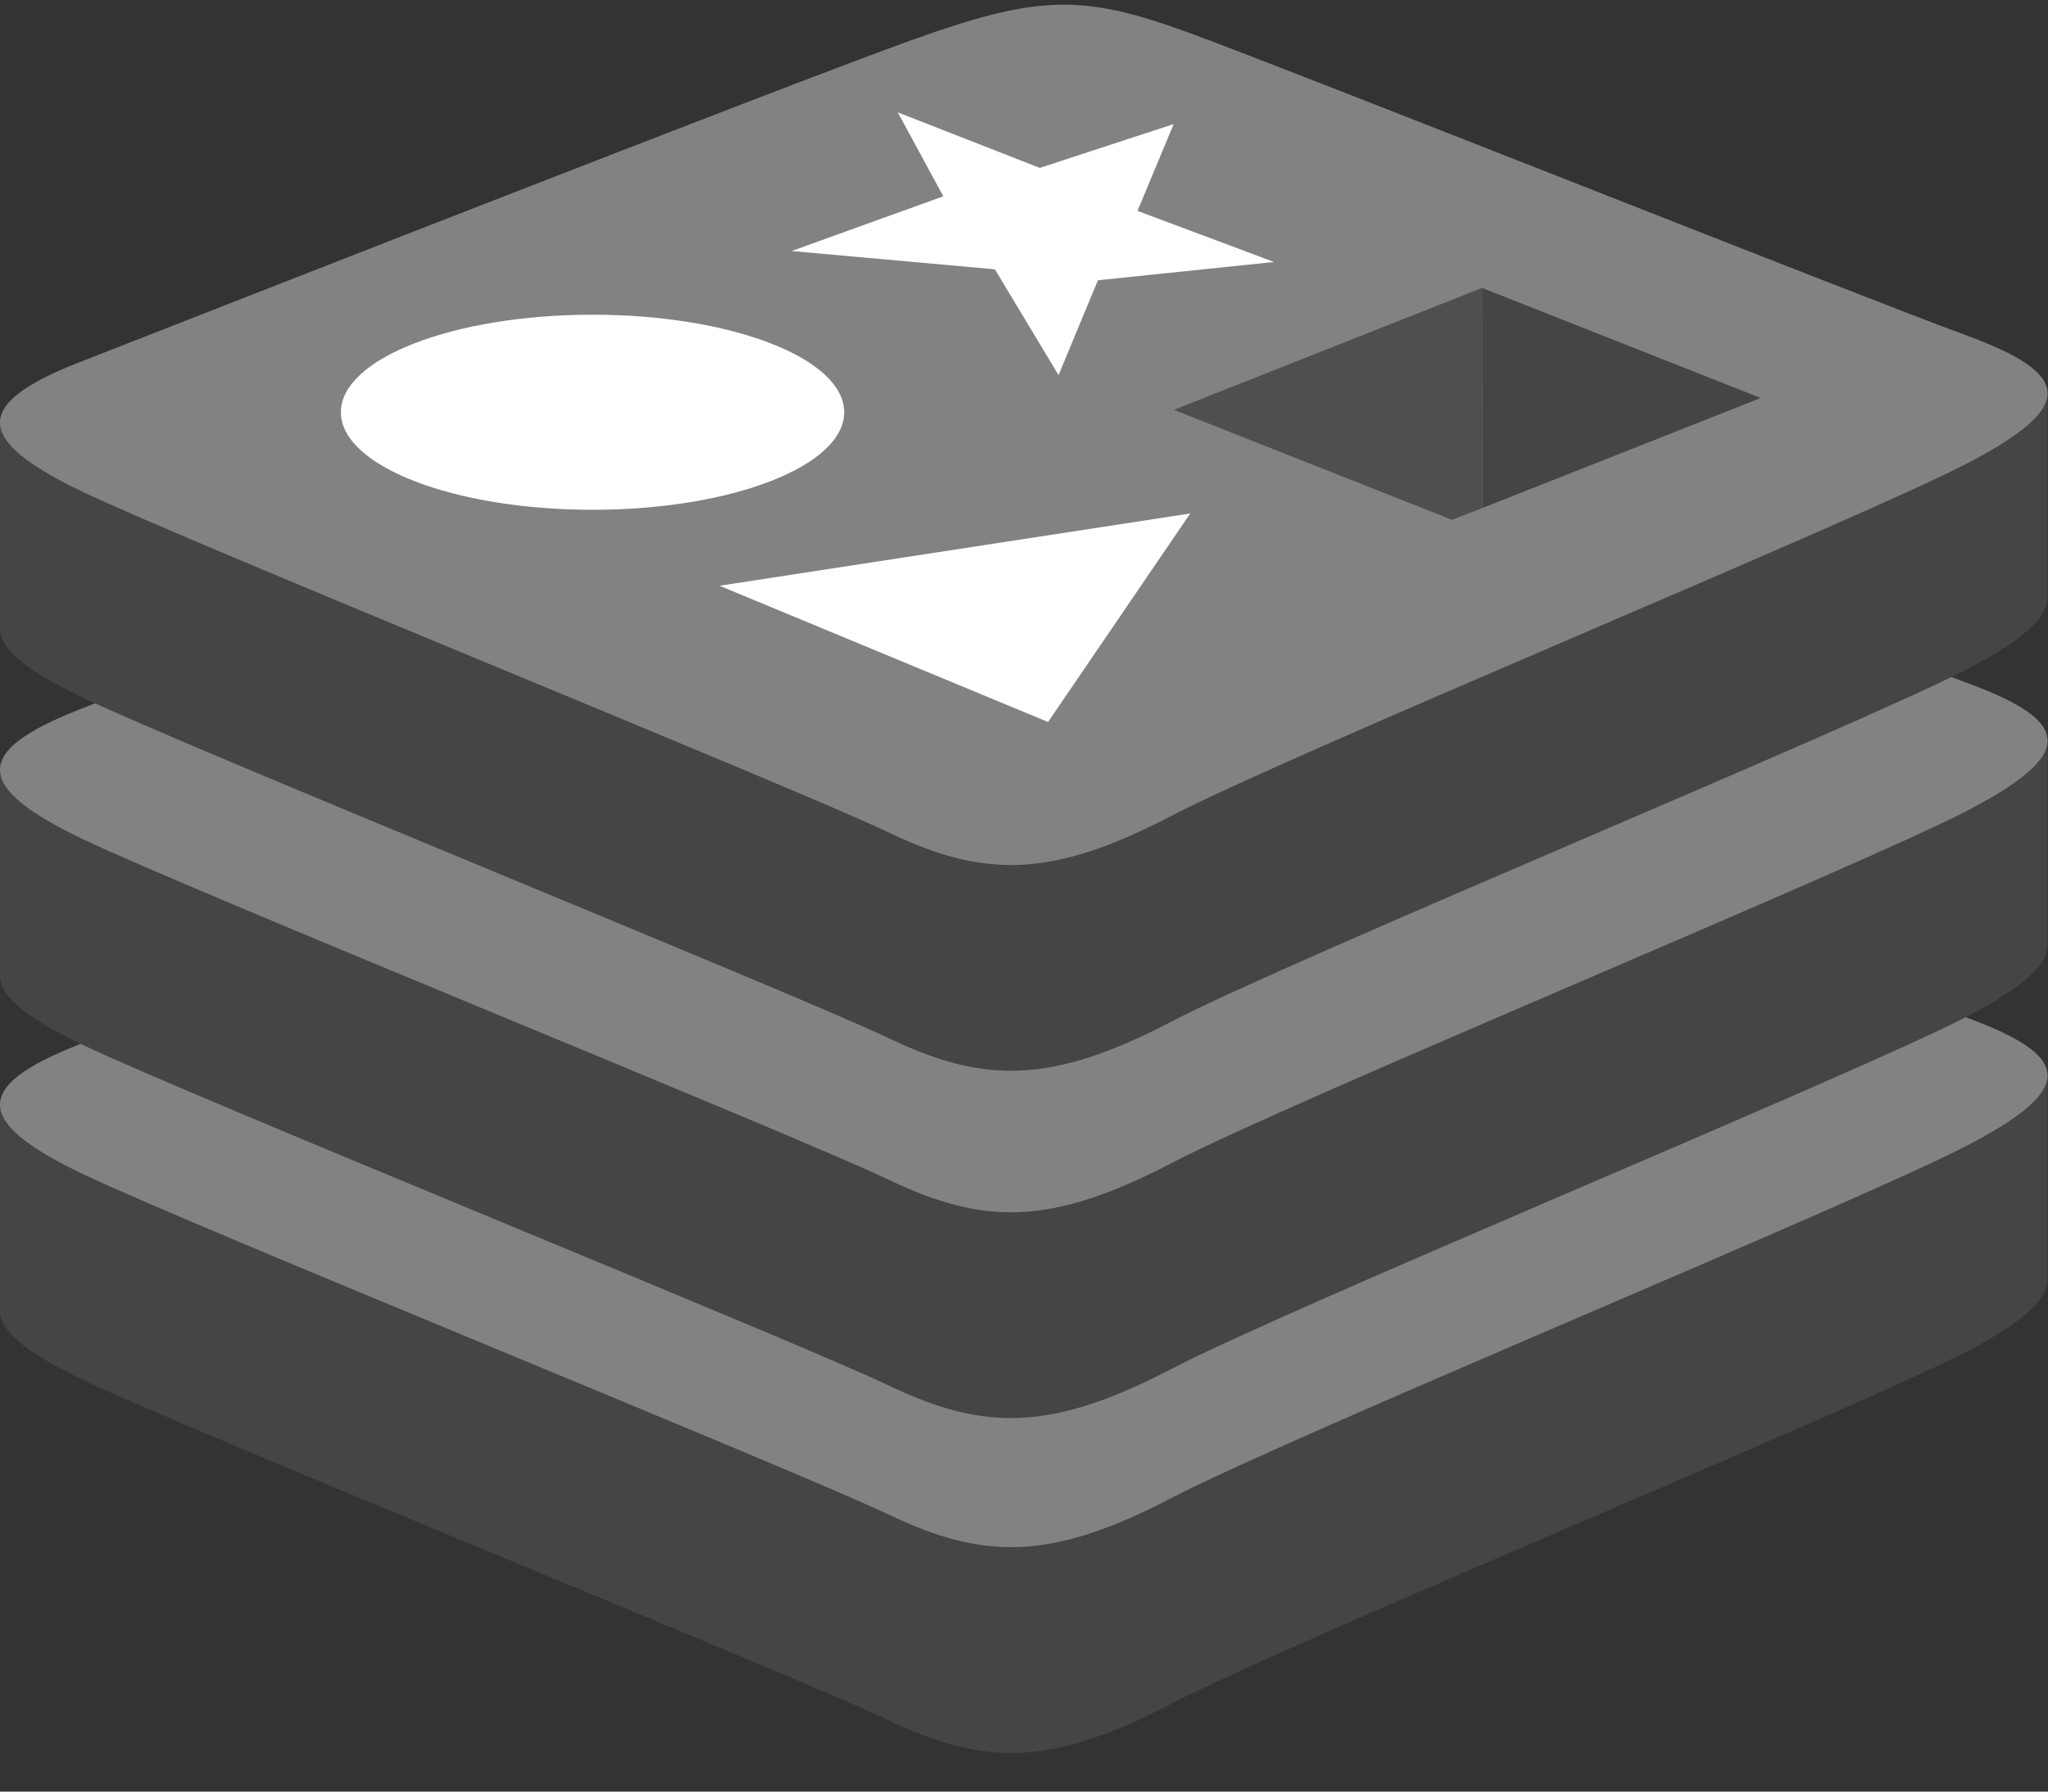 <?xml version="1.0" encoding="UTF-8"?>
<svg xmlns="http://www.w3.org/2000/svg" width="40" height="35" viewBox="0 0 40 35" fill="none">
  <rect x="0" y="0" width="40" height="35" fill="#333333" stroke="none"/>
  <g clip-path="url(#clip0_371_2715)">
    <path d="M38.425 26.397C36.291 27.509 25.235 32.056 22.881 33.283C20.527 34.511 19.22 34.499 17.36 33.61C15.501 32.721 3.736 27.967 1.616 26.954C0.557 26.448 0 26.02 0 25.617V21.574C0 21.574 15.317 18.238 17.79 17.351C20.263 16.464 21.12 16.432 23.225 17.203C25.329 17.974 37.912 20.245 39.992 21.006L39.991 24.992C39.991 25.392 39.511 25.83 38.425 26.397Z" fill="#454546"></path>
    <path d="M38.424 22.377C36.29 23.49 25.235 28.036 22.881 29.264C20.527 30.491 19.22 30.479 17.36 29.59C15.501 28.702 3.736 23.948 1.617 22.935C-0.503 21.922 -0.547 21.224 1.535 20.409C3.617 19.593 15.317 15.002 17.79 14.115C20.263 13.228 21.12 13.195 23.225 13.967C25.329 14.738 36.319 19.113 38.398 19.874C40.478 20.637 40.558 21.265 38.424 22.377Z" fill="#828282"></path>
    <path d="M38.425 19.855C36.291 20.968 25.235 25.514 22.881 26.742C20.527 27.969 19.22 27.957 17.36 27.068C15.501 26.179 3.736 21.425 1.616 20.412C0.557 19.906 0 19.479 0 19.075V15.032C0 15.032 15.317 11.697 17.79 10.809C20.263 9.922 21.12 9.89 23.225 10.661C25.329 11.432 37.912 13.702 39.992 14.464L39.991 18.451C39.991 18.85 39.511 19.288 38.425 19.855Z" fill="#454546"></path>
    <path d="M38.424 15.836C36.29 16.948 25.235 21.494 22.881 22.722C20.527 23.949 19.22 23.937 17.36 23.048C15.501 22.16 3.736 17.406 1.617 16.393C-0.503 15.38 -0.547 14.683 1.535 13.867C3.617 13.052 15.317 8.46 17.79 7.573C20.263 6.686 21.12 6.654 23.225 7.425C25.329 8.196 36.319 12.57 38.398 13.333C40.478 14.095 40.558 14.723 38.424 15.836Z" fill="#828282"></path>
    <path d="M38.425 13.07C36.291 14.183 25.235 18.73 22.881 19.957C20.527 21.184 19.22 21.172 17.36 20.283C15.501 19.395 3.736 14.641 1.616 13.628C0.557 13.121 0 12.694 0 12.291V8.247C0 8.247 15.317 4.913 17.79 4.025C20.263 3.138 21.12 3.106 23.225 3.877C25.329 4.648 37.912 6.918 39.992 7.68L39.991 11.666C39.991 12.066 39.511 12.504 38.425 13.07Z" fill="#454546"></path>
    <path d="M38.424 9.051C36.29 10.164 25.234 14.711 22.881 15.938C20.527 17.165 19.22 17.153 17.36 16.264C15.501 15.375 3.736 10.622 1.617 9.609C-0.503 8.596 -0.547 7.898 1.535 7.083C3.616 6.268 15.317 1.677 17.79 0.789C20.263 -0.098 21.12 -0.13 23.225 0.641C25.329 1.412 36.319 5.787 38.398 6.549C40.478 7.311 40.558 7.939 38.424 9.051Z" fill="#828282"></path>
    <path d="M24.883 5.118L21.444 5.475L20.675 7.328L19.431 5.261L15.461 4.904L18.424 3.835L17.535 2.195L20.308 3.28L22.923 2.424L22.217 4.12L24.883 5.118ZM20.47 14.105L14.053 11.443L23.247 10.031L20.47 14.105ZM11.573 6.148C14.287 6.148 16.488 7.001 16.488 8.053C16.488 9.106 14.287 9.959 11.573 9.959C8.859 9.959 6.658 9.105 6.658 8.053C6.658 7.001 8.859 6.148 11.573 6.148Z" fill="white"></path>
    <path d="M28.947 5.625L34.389 7.775L28.952 9.924L28.947 5.625Z" fill="#454546"></path>
    <path d="M22.926 8.006L28.946 5.625L28.951 9.924L28.361 10.155L22.926 8.006Z" fill="#4F4F4F"></path>
  </g>
  <defs>
    <clipPath id="clip0_371_2715">
      <rect width="40" height="34.374" fill="white"></rect>
    </clipPath>
  </defs>
</svg>

